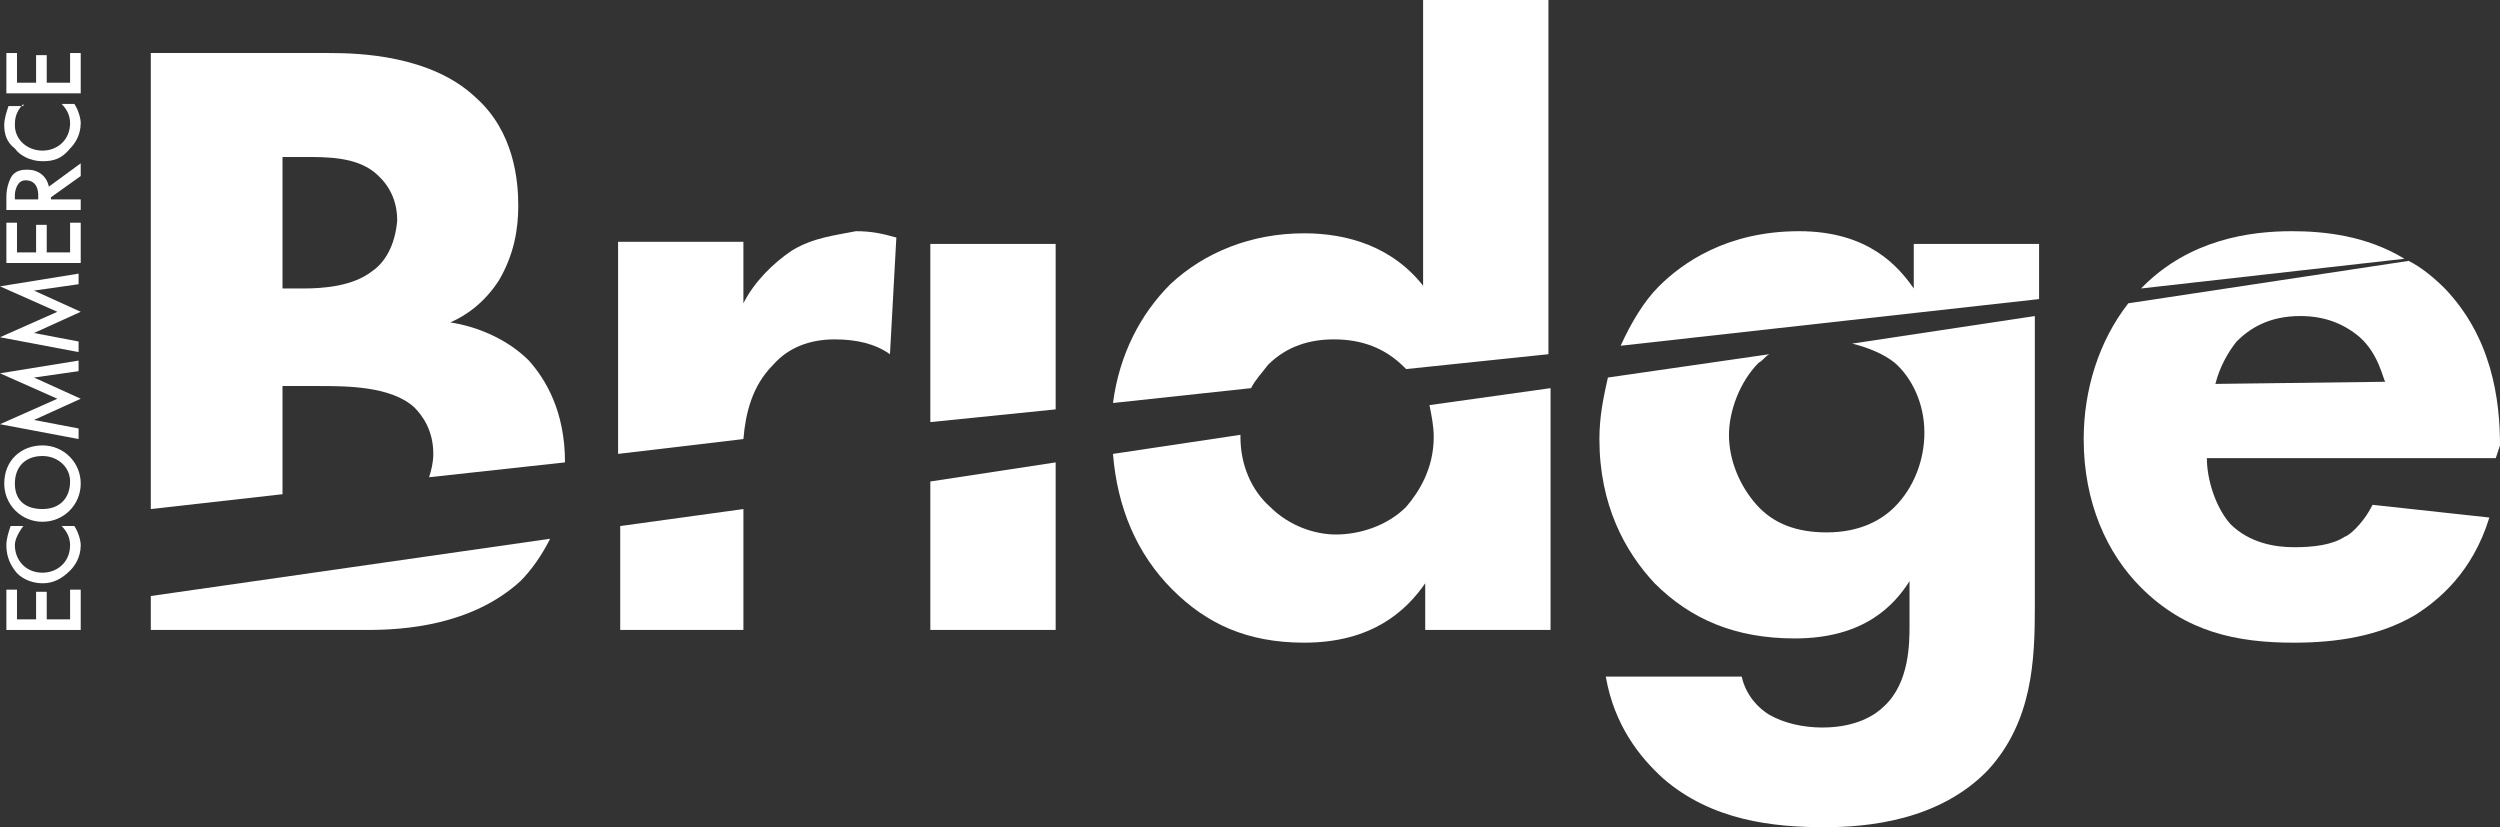 <svg width="136" height="45" viewBox="0 0 136 45" fill="none" xmlns="http://www.w3.org/2000/svg">
<rect x="0" y="0" width="136" height="45" fill="#333333" stroke="none"/>
<g clip-path="url(#clip0_1423_7091)">
<path d="M8.204 34.269H19.99C21.954 34.269 25.652 34.038 28.309 31.615C28.887 31.038 29.465 30.231 29.927 29.308L8.204 32.423V34.269Z" fill="white"/>
<path d="M30.736 25.154C30.736 22.385 29.696 20.654 28.772 19.616C27.616 18.462 25.998 17.769 24.496 17.539C25.305 17.192 26.345 16.5 27.154 15.231C27.963 13.846 28.194 12.462 28.194 11.193C28.194 9.808 27.963 7.154 25.883 5.308C23.456 3 19.528 2.885 17.91 2.885H8.204V27.692L15.368 26.885V21H17.332C18.834 21 21.261 21 22.532 22.154C22.994 22.616 23.572 23.423 23.572 24.692C23.572 25.154 23.456 25.616 23.341 25.962L30.736 25.154ZM20.221 14.769C19.181 15.577 17.564 15.693 16.524 15.693H15.368V8.539H16.524C17.795 8.539 19.297 8.539 20.337 9.346C20.914 9.808 21.608 10.616 21.608 12C21.492 13.385 20.914 14.308 20.221 14.769Z" fill="white"/>
<path d="M124.677 12.577C122.366 12.577 119.13 13.039 116.588 15.577C116.588 15.577 116.588 15.577 116.473 15.693L130.801 14.077C128.721 12.808 126.41 12.577 124.677 12.577Z" fill="white"/>
<path d="M77.532 15.692C75.799 13.385 73.257 12.692 70.946 12.692C68.058 12.692 65.515 13.731 63.667 15.461C62.049 17.077 60.894 19.269 60.547 21.923L68.058 21.115C68.289 20.654 68.635 20.308 68.982 19.846C70.022 18.808 71.293 18.462 72.564 18.462C74.066 18.462 75.337 18.923 76.377 19.962L76.493 20.077L84.234 19.269V0H77.417V15.692H77.532Z" fill="white"/>
<path d="M33.74 34.269H40.442V27.692L33.74 28.616V34.269Z" fill="white"/>
<path d="M103.069 19.731C103.993 20.538 104.687 21.923 104.687 23.538C104.687 25.038 104.109 26.538 103.069 27.577C102.376 28.269 101.22 28.962 99.371 28.962C97.754 28.962 96.483 28.5 95.558 27.462C94.634 26.423 94.056 25.038 94.056 23.654C94.056 22.385 94.634 20.769 95.674 19.731C95.905 19.616 96.021 19.385 96.252 19.269L87.47 20.538C87.239 21.577 87.008 22.616 87.008 23.885C87.008 27.462 88.394 30 90.012 31.731C91.976 33.692 94.403 34.731 97.638 34.731C101.451 34.731 103.069 32.885 103.878 31.616V34.038C103.878 34.962 103.878 37.154 102.491 38.423C102.029 38.885 100.989 39.577 99.14 39.577C98.1 39.577 97.061 39.346 96.252 38.885C95.674 38.538 94.981 37.846 94.749 36.808H87.355C87.817 39.462 89.203 41.192 90.474 42.346C93.132 44.654 96.483 45 99.256 45C101.567 45 105.495 44.654 108.153 41.885C110.58 39.231 110.695 35.885 110.695 33V17.192L100.758 18.692C101.682 18.923 102.491 19.269 103.069 19.731Z" fill="white"/>
<path d="M136 24.231C136 21.692 135.538 18.346 132.996 15.692C132.418 15.116 131.725 14.539 131.031 14.192L115.779 16.5C114.161 18.577 113.353 21.231 113.353 23.885C113.353 27.346 114.624 30.116 116.472 31.962C118.899 34.385 121.672 34.962 124.792 34.962C127.103 34.962 129.414 34.615 131.378 33.462C132.649 32.654 134.498 31.154 135.422 28.154L129.067 27.462C128.489 28.616 127.68 29.192 127.565 29.192C126.872 29.654 125.832 29.769 124.792 29.769C123.752 29.769 122.365 29.538 121.325 28.5C120.517 27.577 120.054 26.077 120.054 24.923H135.769L136 24.231ZM120.517 20.885C120.748 19.962 121.21 19.154 121.672 18.577C122.365 17.885 123.405 17.192 125.138 17.192C126.525 17.192 127.565 17.654 128.374 18.346C129.414 19.269 129.645 20.654 129.76 20.769L120.517 20.885Z" fill="white"/>
<path d="M104.109 15.693C103.3 14.539 101.682 12.577 97.869 12.577C93.941 12.577 91.514 14.308 90.243 15.577C89.434 16.385 88.741 17.539 88.163 18.808L110.926 16.27V13.27H104.109V15.693Z" fill="white"/>
<path d="M43.099 13.616C42.059 14.308 41.019 15.346 40.441 16.5V13.154H33.624V24.692L40.441 23.885C40.557 22.5 40.904 21 42.059 19.846C42.868 18.923 44.023 18.462 45.41 18.462C46.565 18.462 47.605 18.692 48.414 19.27L48.761 12.923C47.952 12.693 47.374 12.577 46.565 12.577C45.41 12.808 44.254 12.923 43.099 13.616Z" fill="white"/>
<path d="M50.61 34.27H57.428V25.154L50.61 26.193V34.27Z" fill="white"/>
<path d="M50.61 22.962L57.428 22.27V13.27H50.61V22.962Z" fill="white"/>
<path d="M77.995 23.769C77.995 25.5 77.186 26.769 76.493 27.577C75.453 28.615 73.95 29.077 72.679 29.077C71.524 29.077 70.137 28.615 69.097 27.577C68.058 26.654 67.48 25.269 67.48 23.769V23.654L60.547 24.692C60.778 27.577 61.818 30.115 63.782 32.077C65.631 33.923 67.826 34.961 70.946 34.961C74.644 34.961 76.493 33.231 77.532 31.731V34.269H84.35V21.115L77.763 22.038C77.879 22.615 77.995 23.192 77.995 23.769Z" fill="white"/>
<path d="M0.924 32.077V33.693H1.964V32.193H2.542V33.693H3.813V32.077H4.391V34.27H0.347V32.077H0.924Z" fill="white"/>
<path d="M1.271 28.615C0.924 29.077 0.809 29.423 0.809 29.654C0.809 30.461 1.387 31.154 2.311 31.154C3.12 31.154 3.813 30.577 3.813 29.654C3.813 29.192 3.582 28.846 3.351 28.615H4.044C4.275 28.961 4.391 29.423 4.391 29.654C4.391 30.346 4.044 30.808 3.813 31.038C3.351 31.5 2.889 31.731 2.311 31.731C1.618 31.731 1.04 31.384 0.809 31.038C0.462 30.577 0.347 30.115 0.347 29.654C0.347 29.308 0.462 28.961 0.578 28.615H1.271Z" fill="white"/>
<path d="M2.311 24.23C3.467 24.23 4.391 25.154 4.391 26.307C4.391 27.461 3.467 28.384 2.311 28.384C1.156 28.384 0.231 27.461 0.231 26.307C0.231 25.038 1.156 24.23 2.311 24.23ZM2.311 24.807C1.387 24.807 0.809 25.384 0.809 26.307C0.809 27.23 1.387 27.692 2.311 27.692C3.236 27.692 3.813 27.115 3.813 26.192C3.813 25.384 3.12 24.807 2.311 24.807Z" fill="white"/>
<path d="M4.275 23.884L0 23.077L3.12 21.692L0 20.308L4.275 19.615V20.192L1.849 20.538L4.391 21.692L1.849 22.846L4.275 23.308V23.884Z" fill="white"/>
<path d="M4.275 19.154L0 18.346L3.12 16.962L0 15.577L4.275 14.885V15.462L1.849 15.808L4.391 16.962L1.849 18.116L4.275 18.577V19.154Z" fill="white"/>
<path d="M0.924 12.115V13.731H1.964V12.231H2.542V13.731H3.813V12.115H4.391V14.307H0.347V12.115H0.924Z" fill="white"/>
<path d="M0.347 10.731C0.347 10.269 0.462 9.923 0.578 9.692C0.809 9.231 1.271 9.231 1.502 9.231C2.08 9.231 2.542 9.577 2.658 10.154L4.391 8.885V9.577L2.773 10.731V10.846H4.391V11.423H0.347V10.731ZM2.08 10.846V10.616C2.08 10.5 2.08 9.808 1.387 9.808C0.924 9.808 0.809 10.385 0.809 10.616V10.846H2.08Z" fill="white"/>
<path d="M1.271 5.654C0.809 6.116 0.809 6.577 0.809 6.808C0.809 7.616 1.502 8.193 2.311 8.193C3.12 8.193 3.813 7.616 3.813 6.693C3.813 6.231 3.582 5.885 3.351 5.654H4.045C4.276 6 4.391 6.462 4.391 6.693C4.391 7.385 4.045 7.847 3.813 8.077C3.351 8.654 2.889 8.77 2.311 8.77C1.618 8.77 1.04 8.424 0.809 8.077C0.347 7.731 0.231 7.27 0.231 6.808C0.231 6.462 0.347 6.116 0.463 5.77H1.271V5.654Z" fill="white"/>
<path d="M0.924 2.885V4.5H1.964V3H2.542V4.5H3.813V2.885H4.391V5.077H0.347V2.885H0.924Z" fill="white"/>
</g>
<defs>
<clipPath id="clip0_1423_7091">
<rect width="136" height="45" fill="white"/>
</clipPath>
</defs>
</svg>

